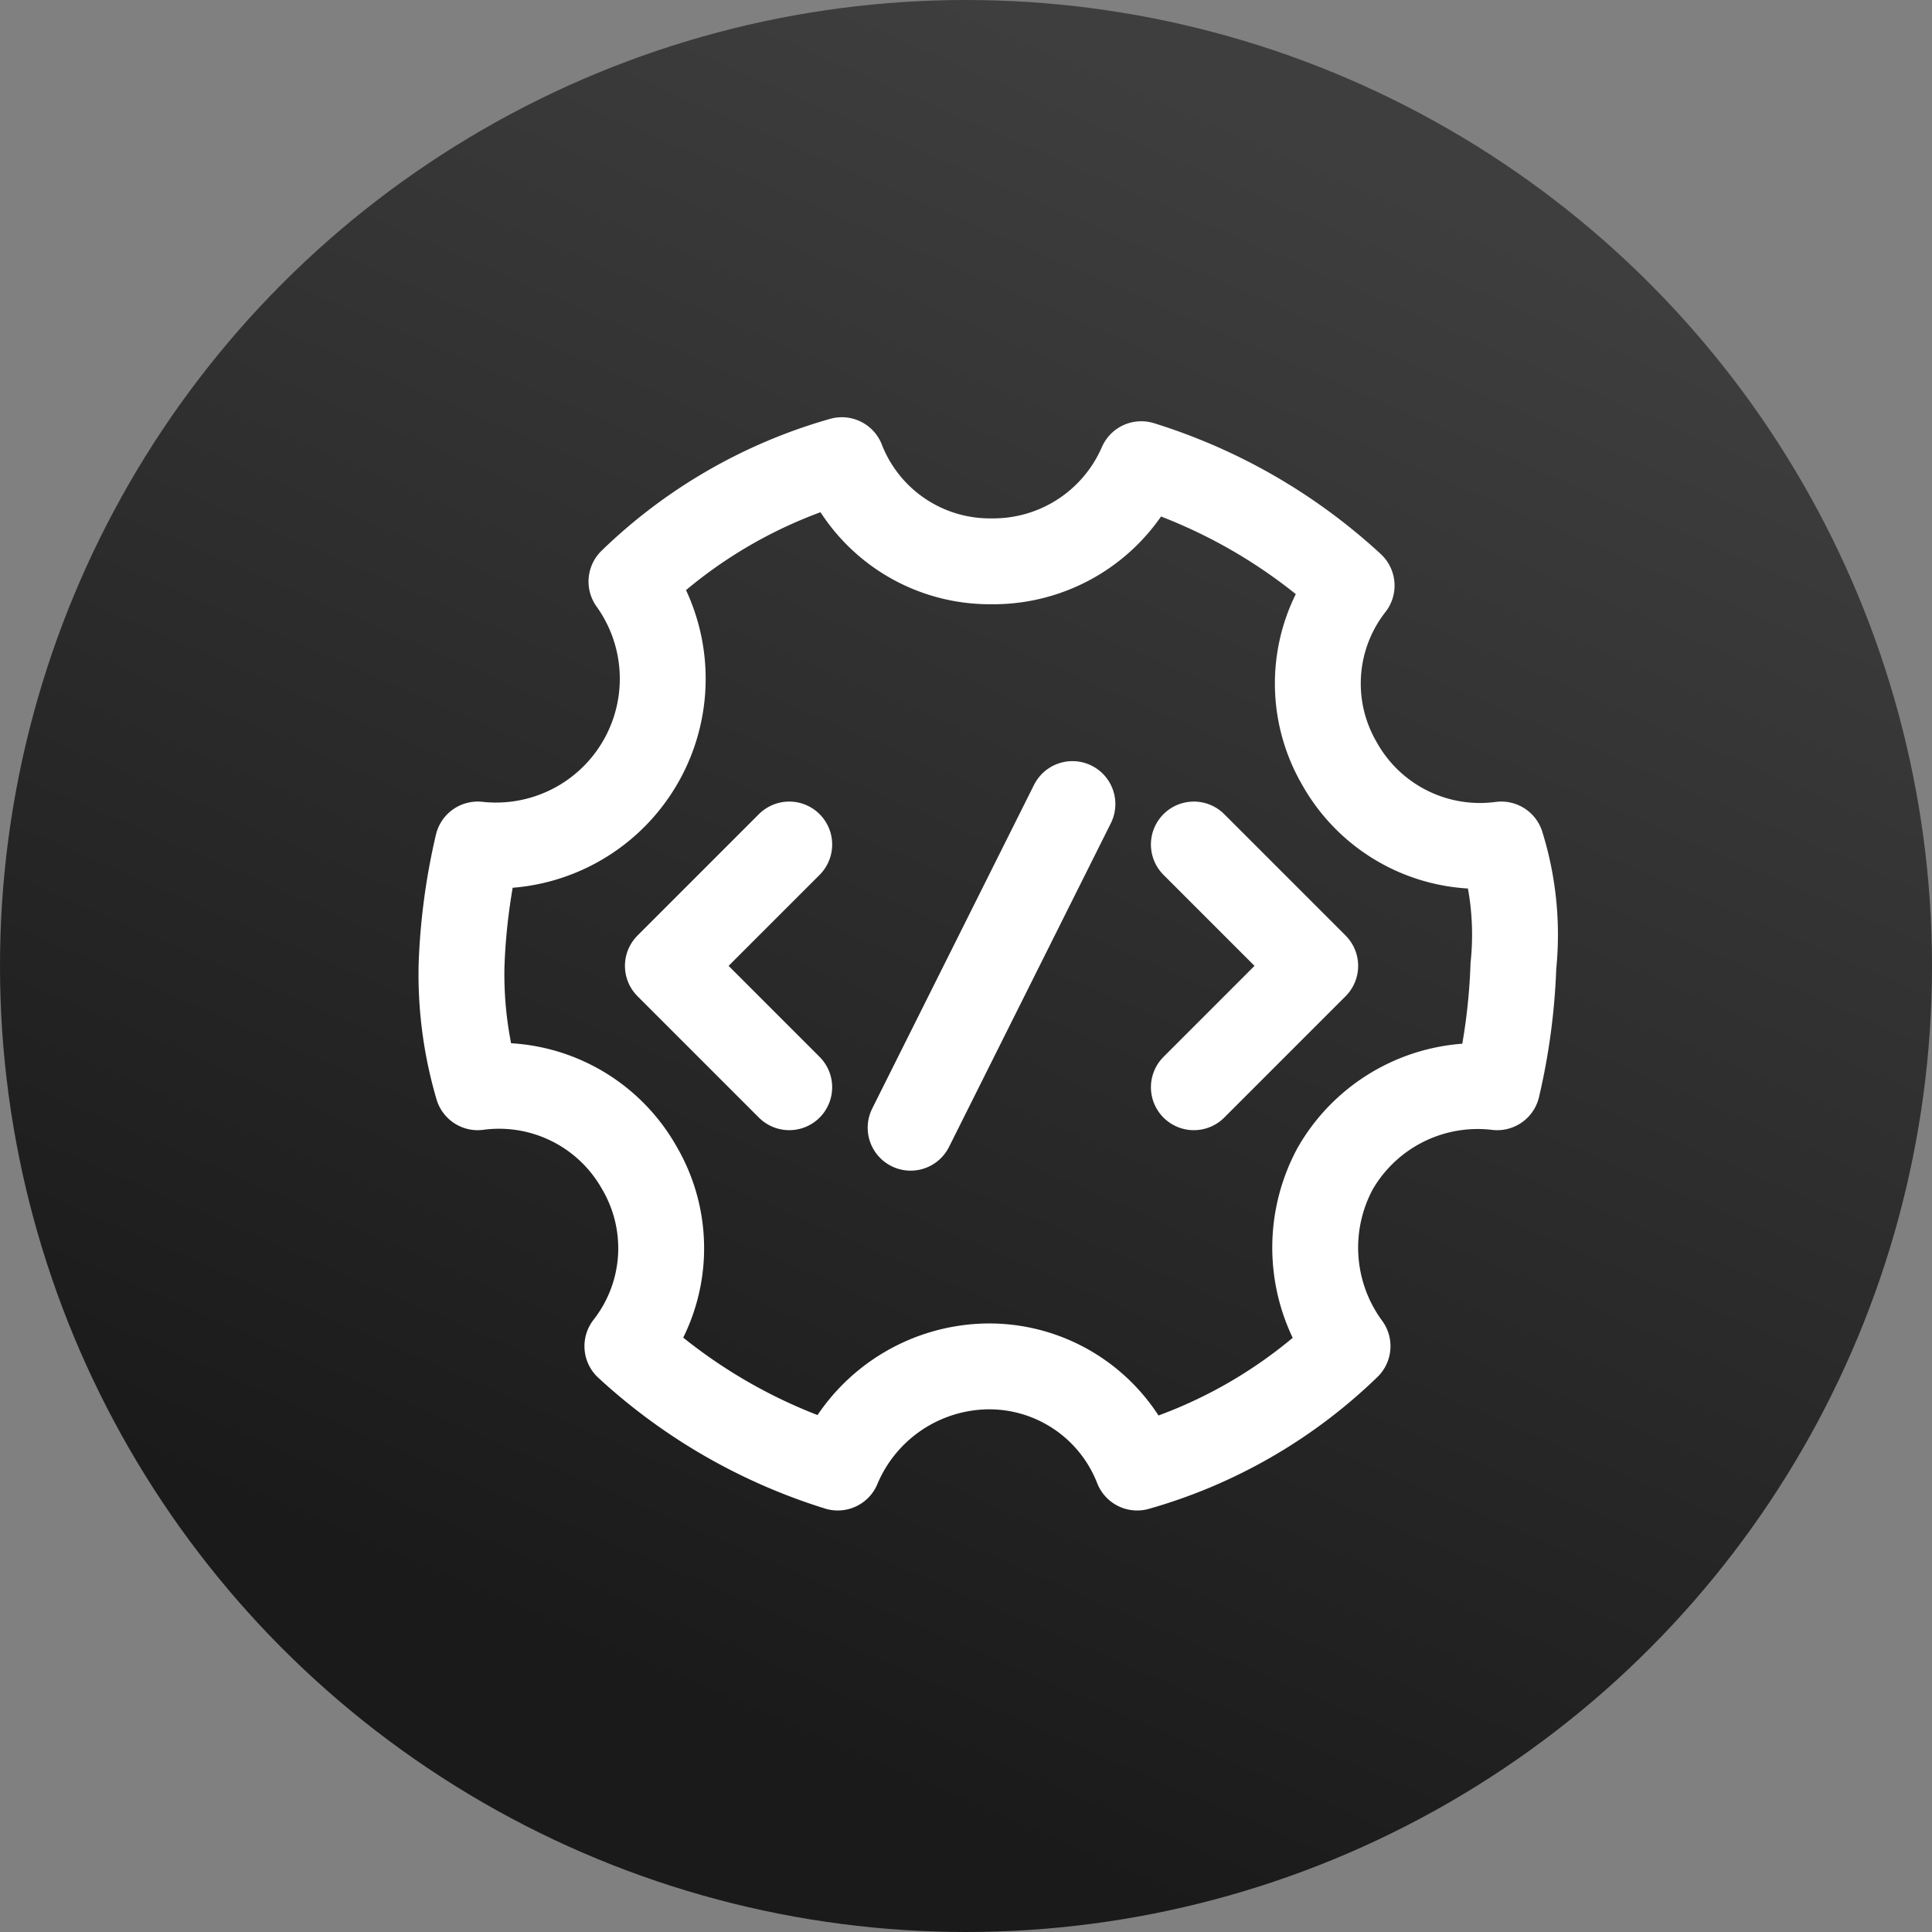 <svg id="banner-main2" xmlns="http://www.w3.org/2000/svg" xmlns:xlink="http://www.w3.org/1999/xlink" width="45" height="45" viewBox="0 0 45 45">
  <rect x="0" y="0" width="45" height="45" fill="#808080" stroke="none"/>
  <defs>
    <linearGradient id="linear-gradient" x1="0.5" x2="0.156" y2="0.791" gradientUnits="objectBoundingBox">
      <stop offset="0" stop-color="#3e3e3e"/>
      <stop offset="1" stop-color="#1a1a1a"/>
    </linearGradient>
  </defs>
  <circle id="Ellipse_1" data-name="Ellipse 1" cx="22.5" cy="22.5" r="22.5" fill="url(#linear-gradient)"/>
  <g id="compile-compiler-script-code-config-svgrepo-com" transform="translate(7.85 7.218)">
    <path id="Path_7203" data-name="Path 7203" d="M27.118,12.452a3.749,3.749,0,0,1-3.769-1.885,3.7,3.7,0,0,1,.283-4.146,12.837,12.837,0,0,0-4.9-2.827,3.757,3.757,0,0,1-3.487,2.262A3.7,3.7,0,0,1,11.758,3.5a11.576,11.576,0,0,0-4.9,2.827,3.884,3.884,0,0,1-3.581,6.125A14.548,14.548,0,0,0,2.9,15.279a9.317,9.317,0,0,0,.377,2.827,3.749,3.749,0,0,1,3.769,1.885,3.7,3.7,0,0,1-.283,4.146,12.837,12.837,0,0,0,4.9,2.827,3.839,3.839,0,0,1,3.487-2.356,3.7,3.7,0,0,1,3.487,2.356,11.576,11.576,0,0,0,4.9-2.827,3.875,3.875,0,0,1-.283-4.146,3.828,3.828,0,0,1,3.769-1.885,14.548,14.548,0,0,0,.377-2.827A7.07,7.07,0,0,0,27.118,12.452Z" transform="translate(0 0)" fill="none" stroke="#fff" stroke-linecap="round" stroke-linejoin="round" stroke-width="2"/>
    <path id="Path_7204" data-name="Path 7204" d="M10.827,13,8,15.827l2.827,2.827" transform="translate(-0.294 -0.548)" fill="none" stroke="#fff" stroke-linecap="round" stroke-linejoin="round" stroke-width="2"/>
    <path id="Path_7205" data-name="Path 7205" d="M21,13l2.827,2.827L21,18.654" transform="translate(-1.043 -0.548)" fill="none" stroke="#fff" stroke-linecap="round" stroke-linejoin="round" stroke-width="2"/>
    <line id="Line_8" data-name="Line 8" x1="3.769" y2="7.539" transform="translate(13.36 11.51)" fill="none" stroke="#fff" stroke-linecap="round" stroke-linejoin="round" stroke-width="2"/>
  </g>
</svg>
